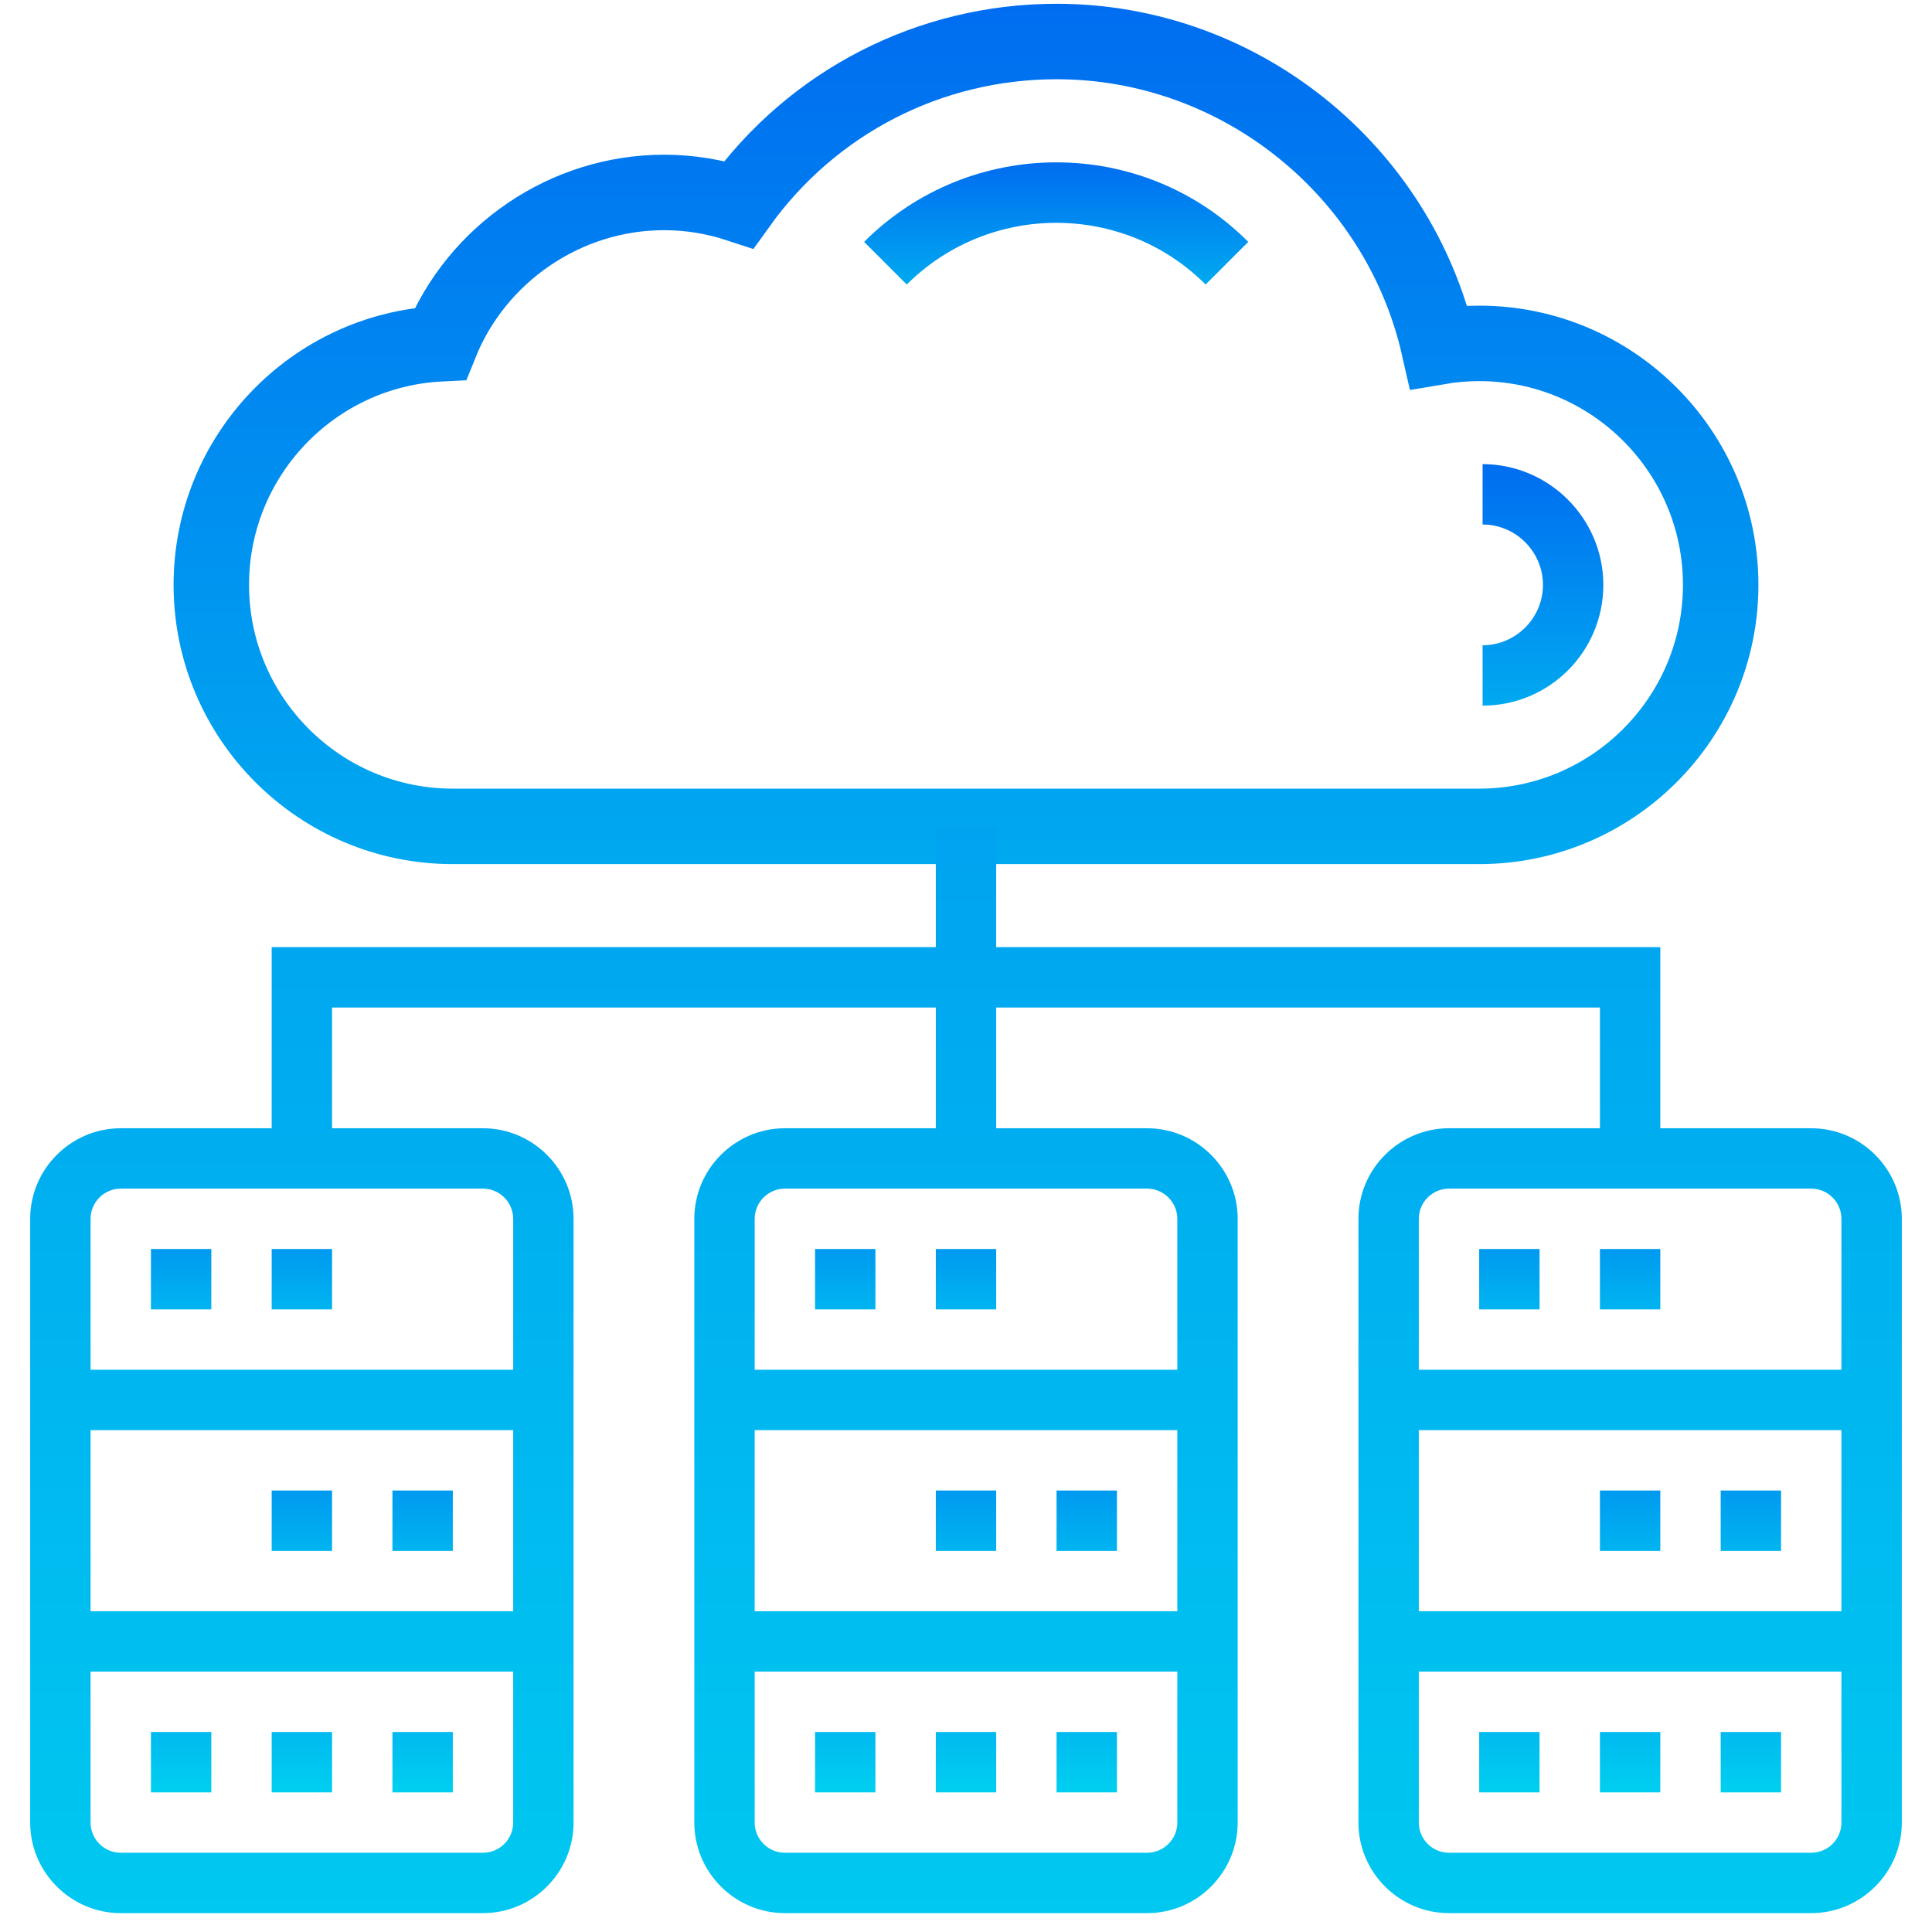 <?xml version="1.0" encoding="utf-8"?>
<!-- Generator: Adobe Illustrator 22.0.1, SVG Export Plug-In . SVG Version: 6.00 Build 0)  -->
<svg version="1.1" id="Layer_1_1_" xmlns="http://www.w3.org/2000/svg" xmlns:xlink="http://www.w3.org/1999/xlink" x="0px" y="0px"
	 viewBox="0 0 512 512" style="enable-background:new 0 0 512 512;" xml:space="preserve">
<style type="text/css">
	.st0{fill:none;stroke:url(#SVGID_1_);stroke-width:20;stroke-miterlimit:10;}
	.st1{fill:url(#SVGID_2_);}
	.st2{fill:url(#SVGID_3_);}
	.st3{fill:url(#SVGID_4_);}
	.st4{fill:url(#SVGID_5_);}
	.st5{fill:url(#SVGID_6_);}
	.st6{fill:url(#SVGID_7_);}
	.st7{fill:url(#SVGID_8_);}
	.st8{fill:url(#SVGID_9_);}
	.st9{fill:url(#SVGID_10_);}
	.st10{fill:url(#SVGID_11_);}
	.st11{fill:url(#SVGID_12_);}
	.st12{fill:url(#SVGID_13_);}
	.st13{fill:url(#SVGID_14_);}
	.st14{fill:url(#SVGID_15_);}
	.st15{fill:url(#SVGID_16_);}
	.st16{fill:url(#SVGID_17_);}
	.st17{fill:url(#SVGID_18_);}
	.st18{fill:url(#SVGID_19_);}
	.st19{fill:url(#SVGID_20_);}
	.st20{fill:url(#SVGID_21_);}
	.st21{fill:url(#SVGID_22_);}
	.st22{fill:url(#SVGID_23_);}
	.st23{fill:url(#SVGID_24_);}
	.st24{fill:url(#SVGID_25_);}
</style>
<g>
	<g>
		<g>
			
				<linearGradient id="SVGID_1_" gradientUnits="userSpaceOnUse" x1="256" y1="285" x2="256" y2="513" gradientTransform="matrix(1 0 0 -1 0 514)">
				<stop  offset="0" style="stop-color:#00A9F0"/>
				<stop  offset="1" style="stop-color:#006DF0"/>
			</linearGradient>
			<path class="st0" d="M392,219H120c-35.3,0-64-28.7-64-64c0-34.2,26.9-62.2,60.7-63.9C126.3,67.2,149.9,51,176,51
				c6.8,0,13.4,1.1,19.8,3.2C215.3,27,246.4,11,280,11c48.6,0,90.7,34.2,101.3,80.9c3.5-0.6,7.1-0.9,10.7-0.9c35.3,0,64,28.7,64,64
				S427.3,219,392,219z"/>
		</g>
	</g>
	<g>
		
			<linearGradient id="SVGID_2_" gradientUnits="userSpaceOnUse" x1="48" y1="183" x2="48" y2="167" gradientTransform="matrix(1 0 0 -1 0 514)">
			<stop  offset="0" style="stop-color:#009AF0"/>
			<stop  offset="1" style="stop-color:#00B4F0"/>
		</linearGradient>
		<rect x="40" y="331" class="st1" width="16" height="16"/>
		
			<linearGradient id="SVGID_3_" gradientUnits="userSpaceOnUse" x1="80" y1="183" x2="80" y2="167" gradientTransform="matrix(1 0 0 -1 0 514)">
			<stop  offset="0" style="stop-color:#009AF0"/>
			<stop  offset="1" style="stop-color:#00B4F0"/>
		</linearGradient>
		<rect x="72" y="331" class="st2" width="16" height="16"/>
		
			<linearGradient id="SVGID_4_" gradientUnits="userSpaceOnUse" x1="112" y1="119" x2="112" y2="103" gradientTransform="matrix(1 0 0 -1 0 514)">
			<stop  offset="0" style="stop-color:#009AF0"/>
			<stop  offset="1" style="stop-color:#00B4F0"/>
		</linearGradient>
		<rect x="104" y="395" class="st3" width="16" height="16"/>
		
			<linearGradient id="SVGID_5_" gradientUnits="userSpaceOnUse" x1="80" y1="119" x2="80" y2="103" gradientTransform="matrix(1 0 0 -1 0 514)">
			<stop  offset="0" style="stop-color:#009AF0"/>
			<stop  offset="1" style="stop-color:#00B4F0"/>
		</linearGradient>
		<rect x="72" y="395" class="st4" width="16" height="16"/>
		
			<linearGradient id="SVGID_6_" gradientUnits="userSpaceOnUse" x1="80" y1="55" x2="80" y2="39" gradientTransform="matrix(1 0 0 -1 0 514)">
			<stop  offset="0" style="stop-color:#00BAF0"/>
			<stop  offset="1" style="stop-color:#00CFF0"/>
		</linearGradient>
		<rect x="72" y="459" class="st5" width="16" height="16"/>
		
			<linearGradient id="SVGID_7_" gradientUnits="userSpaceOnUse" x1="112" y1="55" x2="112" y2="39" gradientTransform="matrix(1 0 0 -1 0 514)">
			<stop  offset="0" style="stop-color:#00BAF0"/>
			<stop  offset="1" style="stop-color:#00CFF0"/>
		</linearGradient>
		<rect x="104" y="459" class="st6" width="16" height="16"/>
		
			<linearGradient id="SVGID_8_" gradientUnits="userSpaceOnUse" x1="48" y1="55" x2="48" y2="39" gradientTransform="matrix(1 0 0 -1 0 514)">
			<stop  offset="0" style="stop-color:#00BAF0"/>
			<stop  offset="1" style="stop-color:#00CFF0"/>
		</linearGradient>
		<rect x="40" y="459" class="st7" width="16" height="16"/>
		
			<linearGradient id="SVGID_9_" gradientUnits="userSpaceOnUse" x1="224" y1="183" x2="224" y2="167" gradientTransform="matrix(1 0 0 -1 0 514)">
			<stop  offset="0" style="stop-color:#009AF0"/>
			<stop  offset="1" style="stop-color:#00B4F0"/>
		</linearGradient>
		<rect x="216" y="331" class="st8" width="16" height="16"/>
		
			<linearGradient id="SVGID_10_" gradientUnits="userSpaceOnUse" x1="256" y1="183" x2="256" y2="167" gradientTransform="matrix(1 0 0 -1 0 514)">
			<stop  offset="0" style="stop-color:#009AF0"/>
			<stop  offset="1" style="stop-color:#00B4F0"/>
		</linearGradient>
		<rect x="248" y="331" class="st9" width="16" height="16"/>
		
			<linearGradient id="SVGID_11_" gradientUnits="userSpaceOnUse" x1="288" y1="119" x2="288" y2="103" gradientTransform="matrix(1 0 0 -1 0 514)">
			<stop  offset="0" style="stop-color:#009AF0"/>
			<stop  offset="1" style="stop-color:#00B4F0"/>
		</linearGradient>
		<rect x="280" y="395" class="st10" width="16" height="16"/>
		
			<linearGradient id="SVGID_12_" gradientUnits="userSpaceOnUse" x1="256" y1="119" x2="256" y2="103" gradientTransform="matrix(1 0 0 -1 0 514)">
			<stop  offset="0" style="stop-color:#009AF0"/>
			<stop  offset="1" style="stop-color:#00B4F0"/>
		</linearGradient>
		<rect x="248" y="395" class="st11" width="16" height="16"/>
		
			<linearGradient id="SVGID_13_" gradientUnits="userSpaceOnUse" x1="256" y1="55" x2="256" y2="39" gradientTransform="matrix(1 0 0 -1 0 514)">
			<stop  offset="0" style="stop-color:#00BAF0"/>
			<stop  offset="1" style="stop-color:#00CFF0"/>
		</linearGradient>
		<rect x="248" y="459" class="st12" width="16" height="16"/>
		
			<linearGradient id="SVGID_14_" gradientUnits="userSpaceOnUse" x1="288" y1="55" x2="288" y2="39" gradientTransform="matrix(1 0 0 -1 0 514)">
			<stop  offset="0" style="stop-color:#00BAF0"/>
			<stop  offset="1" style="stop-color:#00CFF0"/>
		</linearGradient>
		<rect x="280" y="459" class="st13" width="16" height="16"/>
		
			<linearGradient id="SVGID_15_" gradientUnits="userSpaceOnUse" x1="224" y1="55" x2="224" y2="39" gradientTransform="matrix(1 0 0 -1 0 514)">
			<stop  offset="0" style="stop-color:#00BAF0"/>
			<stop  offset="1" style="stop-color:#00CFF0"/>
		</linearGradient>
		<rect x="216" y="459" class="st14" width="16" height="16"/>
		
			<linearGradient id="SVGID_16_" gradientUnits="userSpaceOnUse" x1="256" y1="7" x2="256" y2="295" gradientTransform="matrix(1 0 0 -1 0 514)">
			<stop  offset="0" style="stop-color:#00C8F0"/>
			<stop  offset="1" style="stop-color:#00A3F0"/>
		</linearGradient>
		<path class="st15" d="M480,299h-40v-48H264v-32h-16v32H72v48H32c-13.2,0-24,10.8-24,24v160c0,13.2,10.8,24,24,24h96
			c13.2,0,24-10.8,24-24V323c0-13.2-10.8-24-24-24H88v-32h160v32h-40c-13.2,0-24,10.8-24,24v160c0,13.2,10.8,24,24,24h96
			c13.2,0,24-10.8,24-24V323c0-13.2-10.8-24-24-24h-40v-32h160v32h-40c-13.2,0-24,10.8-24,24v160c0,13.2,10.8,24,24,24h96
			c13.2,0,24-10.8,24-24V323C504,309.8,493.2,299,480,299z M24,379h112v48H24V379z M128,491H32c-4.4,0-8-3.6-8-8v-40h112v40
			C136,487.4,132.4,491,128,491z M136,323v40H24v-40c0-4.4,3.6-8,8-8h96C132.4,315,136,318.6,136,323z M200,379h112v48H200V379z
			 M304,491h-96c-4.4,0-8-3.6-8-8v-40h112v40C312,487.4,308.4,491,304,491z M312,323v40H200v-40c0-4.4,3.6-8,8-8h96
			C308.4,315,312,318.6,312,323z M384,315h96c4.4,0,8,3.6,8,8v40H376v-40C376,318.6,379.6,315,384,315z M488,379v48H376v-48H488z
			 M480,491h-96c-4.4,0-8-3.6-8-8v-40h112v40C488,487.4,484.4,491,480,491z"/>
		
			<linearGradient id="SVGID_17_" gradientUnits="userSpaceOnUse" x1="400" y1="183" x2="400" y2="167" gradientTransform="matrix(1 0 0 -1 0 514)">
			<stop  offset="0" style="stop-color:#009AF0"/>
			<stop  offset="1" style="stop-color:#00B4F0"/>
		</linearGradient>
		<rect x="392" y="331" class="st16" width="16" height="16"/>
		
			<linearGradient id="SVGID_18_" gradientUnits="userSpaceOnUse" x1="432" y1="183" x2="432" y2="167" gradientTransform="matrix(1 0 0 -1 0 514)">
			<stop  offset="0" style="stop-color:#009AF0"/>
			<stop  offset="1" style="stop-color:#00B4F0"/>
		</linearGradient>
		<rect x="424" y="331" class="st17" width="16" height="16"/>
		
			<linearGradient id="SVGID_19_" gradientUnits="userSpaceOnUse" x1="464" y1="119" x2="464" y2="103" gradientTransform="matrix(1 0 0 -1 0 514)">
			<stop  offset="0" style="stop-color:#009AF0"/>
			<stop  offset="1" style="stop-color:#00B4F0"/>
		</linearGradient>
		<rect x="456" y="395" class="st18" width="16" height="16"/>
		
			<linearGradient id="SVGID_20_" gradientUnits="userSpaceOnUse" x1="432" y1="119" x2="432" y2="103" gradientTransform="matrix(1 0 0 -1 0 514)">
			<stop  offset="0" style="stop-color:#009AF0"/>
			<stop  offset="1" style="stop-color:#00B4F0"/>
		</linearGradient>
		<rect x="424" y="395" class="st19" width="16" height="16"/>
		
			<linearGradient id="SVGID_21_" gradientUnits="userSpaceOnUse" x1="432" y1="55" x2="432" y2="39" gradientTransform="matrix(1 0 0 -1 0 514)">
			<stop  offset="0" style="stop-color:#00BAF0"/>
			<stop  offset="1" style="stop-color:#00CFF0"/>
		</linearGradient>
		<rect x="424" y="459" class="st20" width="16" height="16"/>
		
			<linearGradient id="SVGID_22_" gradientUnits="userSpaceOnUse" x1="464" y1="55" x2="464" y2="39" gradientTransform="matrix(1 0 0 -1 0 514)">
			<stop  offset="0" style="stop-color:#00BAF0"/>
			<stop  offset="1" style="stop-color:#00CFF0"/>
		</linearGradient>
		<rect x="456" y="459" class="st21" width="16" height="16"/>
		
			<linearGradient id="SVGID_23_" gradientUnits="userSpaceOnUse" x1="400" y1="55" x2="400" y2="39" gradientTransform="matrix(1 0 0 -1 0 514)">
			<stop  offset="0" style="stop-color:#00BAF0"/>
			<stop  offset="1" style="stop-color:#00CFF0"/>
		</linearGradient>
		<rect x="392" y="459" class="st22" width="16" height="16"/>
	</g>
	<linearGradient id="SVGID_24_" gradientUnits="userSpaceOnUse" x1="279.9" y1="43.025" x2="279.9" y2="75.4">
		<stop  offset="0" style="stop-color:#006DF0"/>
		<stop  offset="1" style="stop-color:#00A9F0"/>
	</linearGradient>
	<path class="st23" d="M319.5,75.4l11.3-11.3c-28-28.1-73.7-28.1-101.8,0l11.3,11.3C262.2,53.6,297.7,53.6,319.5,75.4z"/>
	
		<linearGradient id="SVGID_25_" gradientUnits="userSpaceOnUse" x1="408.9" y1="327" x2="408.9" y2="391" gradientTransform="matrix(1 0 0 -1 0 514)">
		<stop  offset="0" style="stop-color:#00A9F0"/>
		<stop  offset="1" style="stop-color:#006DF0"/>
	</linearGradient>
	<path class="st24" d="M424.9,155c0-17.6-14.4-32-32-32v16c8.8,0,16,7.2,16,16s-7.2,16-16,16v16C410.6,187,424.9,172.7,424.9,155z"
		/>
</g>
</svg>

